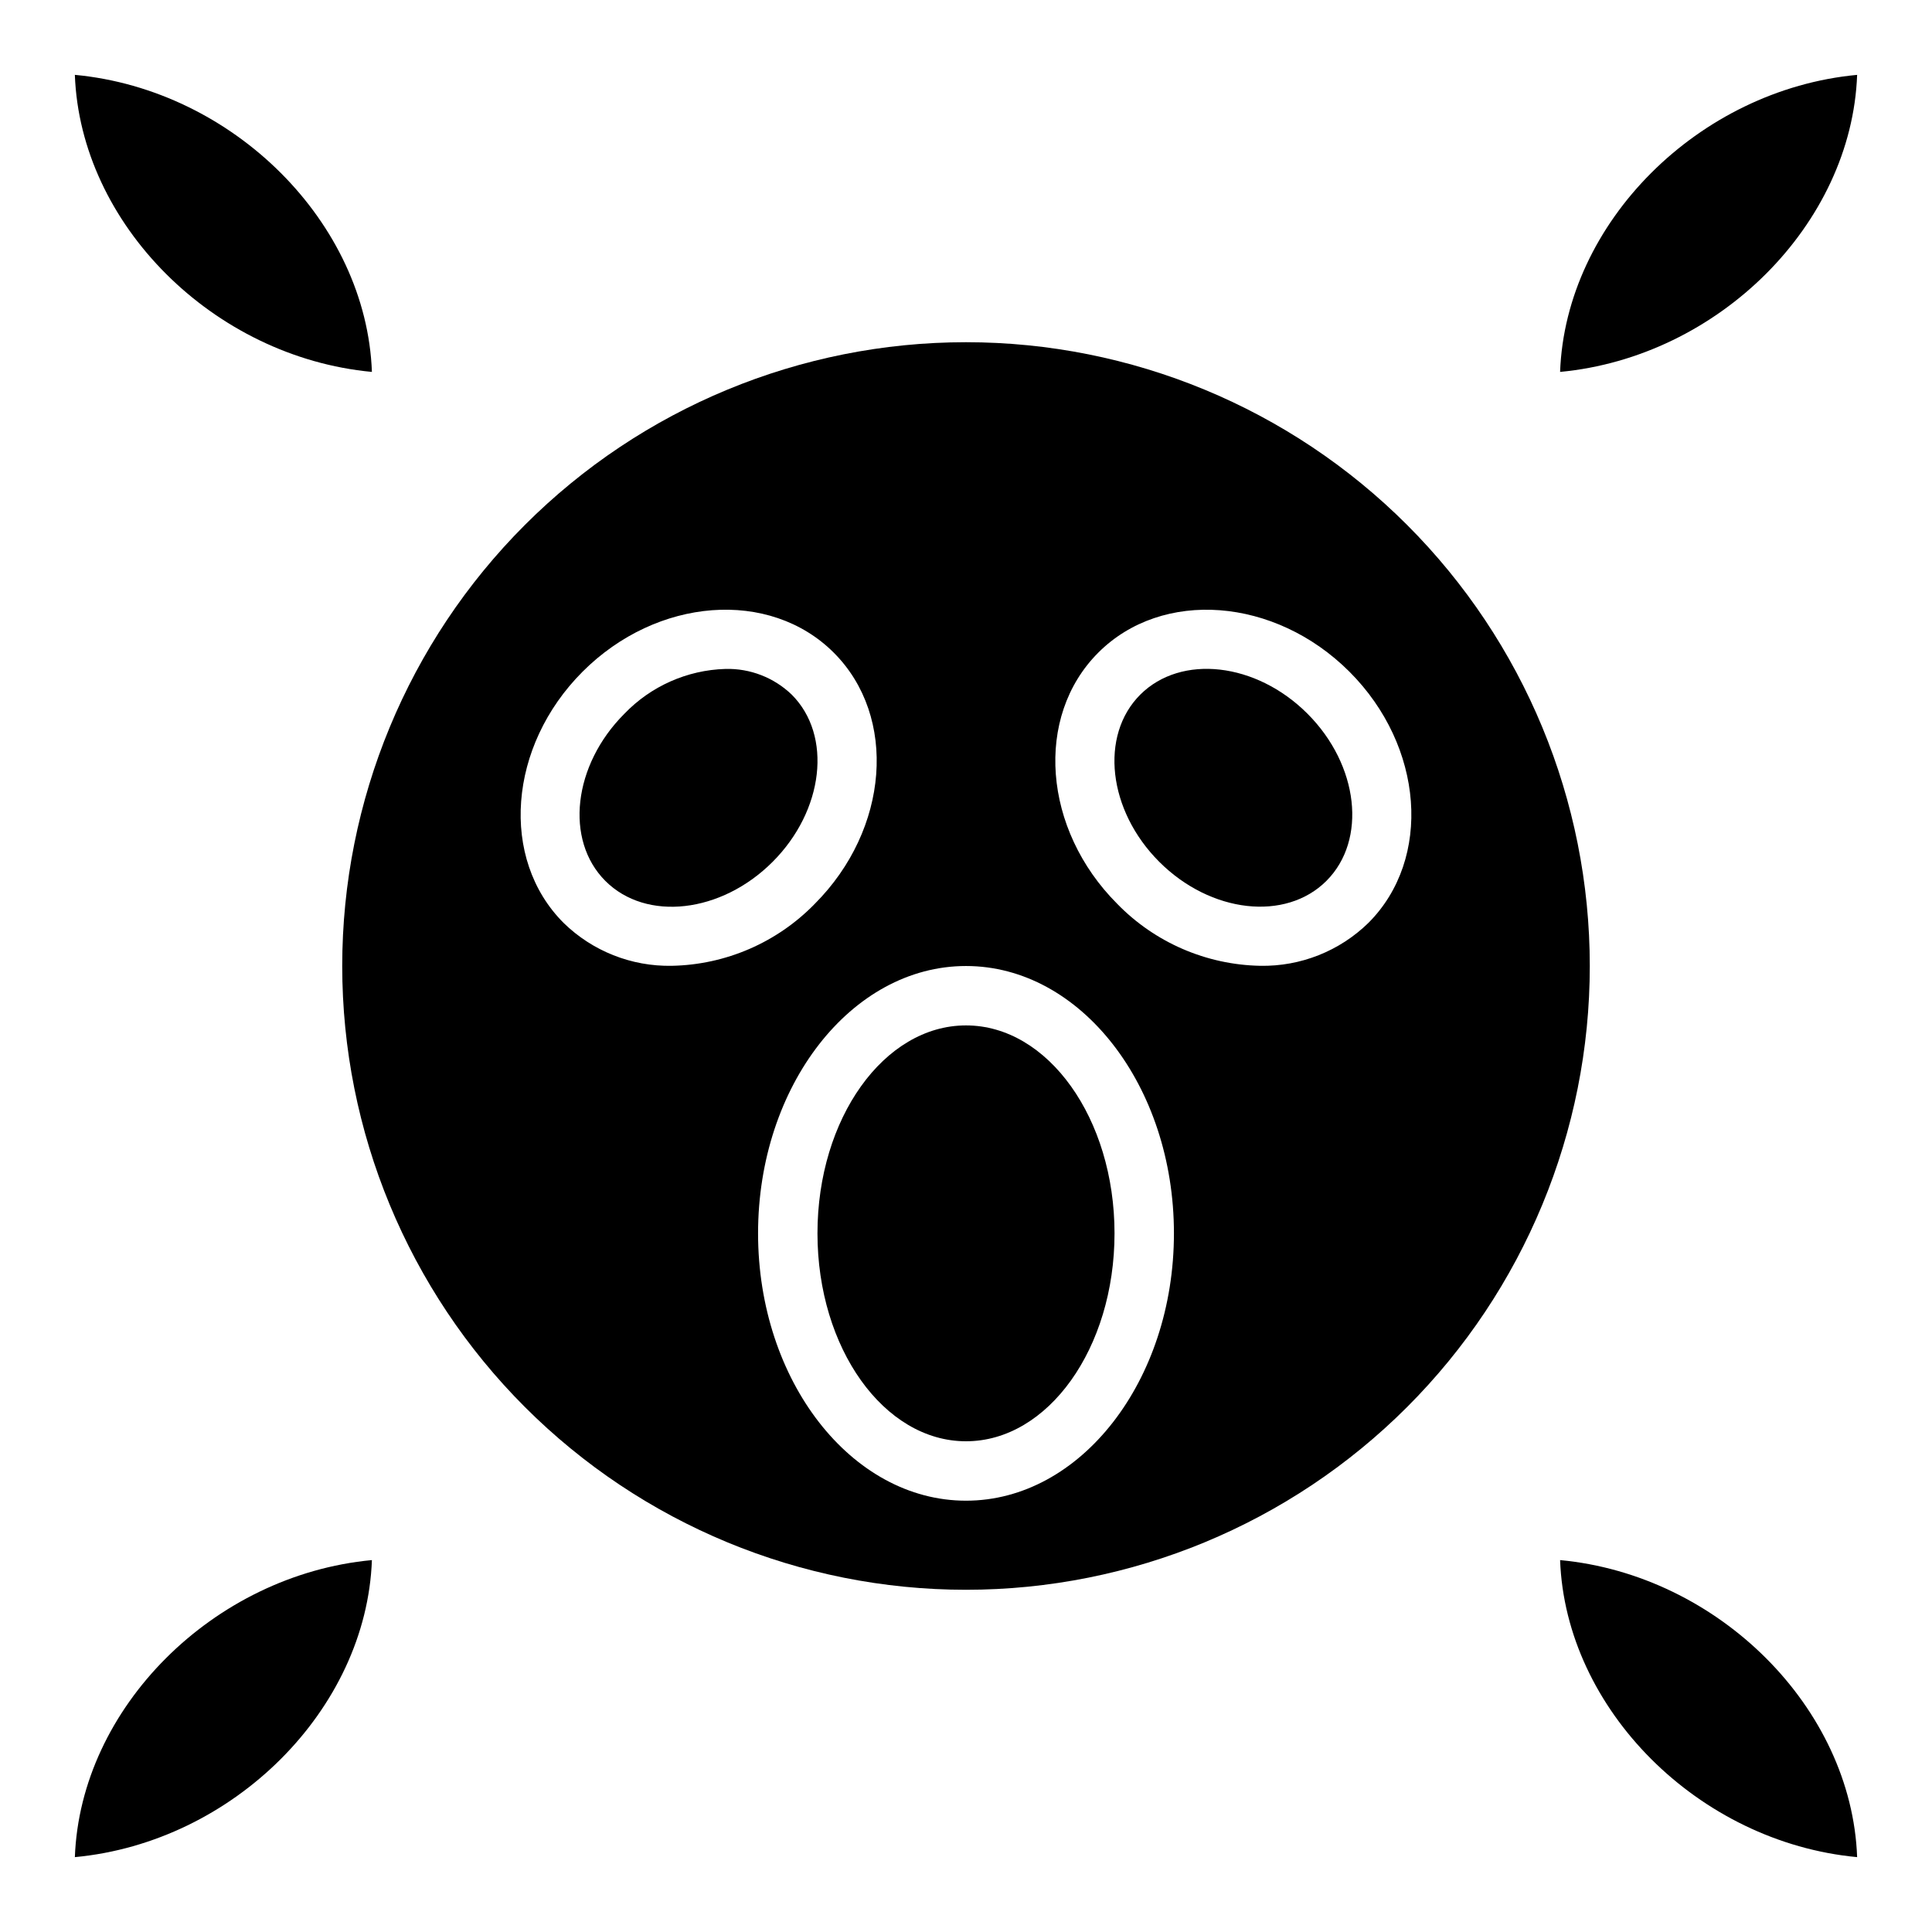 <?xml version="1.0" encoding="UTF-8"?>
<!-- Uploaded to: SVG Repo, www.svgrepo.com, Generator: SVG Repo Mixer Tools -->
<svg fill="#000000" width="800px" height="800px" version="1.1" viewBox="144 144 512 512" xmlns="http://www.w3.org/2000/svg">
 <g>
  <path d="m446.18 328.09c-10.824 10.824-8.566 30.699 5.039 44.305 13.602 13.602 33.488 15.863 44.305 5.039 10.816-10.824 8.566-30.699-5.039-44.305-13.605-13.602-33.473-15.844-44.305-5.039z"/>
  <path d="m439.36 470.85c0 30.434-17.621 55.102-39.359 55.102s-39.363-24.668-39.363-55.102 17.625-55.105 39.363-55.105 39.359 24.672 39.359 55.105"/>
  <path d="m353.82 328.09c-4.711-4.535-11.047-6.992-17.586-6.816-10.133 0.301-19.742 4.566-26.766 11.879-13.602 13.602-15.863 33.48-5.039 44.305 10.824 10.824 30.699 8.566 44.305-5.039 13.605-13.602 15.91-33.504 5.086-44.328z"/>
  <path d="m400 234.69c-43.844 0-85.895 17.414-116.89 48.418-31.004 31-48.418 73.051-48.418 116.89s17.414 85.891 48.418 116.89c31 31.004 73.051 48.422 116.89 48.422s85.891-17.418 116.89-48.422c31.004-31 48.422-73.047 48.422-116.89s-17.418-85.895-48.422-116.89c-31-31.004-73.047-48.418-116.89-48.418zm-106.65 153.88c-16.957-16.957-14.695-46.816 5.039-66.566s49.594-22.004 66.566-5.039c16.973 16.965 14.695 46.816-5.039 66.566v0.004c-9.977 10.246-23.594 16.145-37.895 16.414-10.695 0.195-21.023-3.898-28.672-11.379zm106.65 153.13c-30.379 0-55.105-31.781-55.105-70.848 0-39.07 24.727-70.848 55.105-70.848s55.105 31.781 55.105 70.848c-0.004 39.066-24.73 70.848-55.105 70.848zm106.65-153.13c-7.648 7.481-17.977 11.574-28.668 11.379-14.301-0.27-27.918-6.168-37.898-16.414-19.734-19.75-21.996-49.594-5.039-66.566s46.816-14.703 66.566 5.039c19.754 19.742 21.98 49.609 5.039 66.562z"/>
  <path d="m557.44 242.56c42.027-3.938 77.273-39.156 78.719-78.719-42.027 3.934-77.27 39.152-78.719 78.719z"/>
  <path d="m242.56 242.56c-1.449-39.566-36.691-74.785-78.723-78.723 1.449 39.566 36.695 74.785 78.723 78.723z"/>
  <path d="m163.84 636.16c42.027-3.938 77.273-39.156 78.719-78.719-42.023 3.934-77.27 39.152-78.719 78.719z"/>
  <path d="m557.44 557.44c1.449 39.566 36.691 74.785 78.719 78.719-1.445-39.562-36.688-74.781-78.719-78.719z"/>
 </g>
</svg>